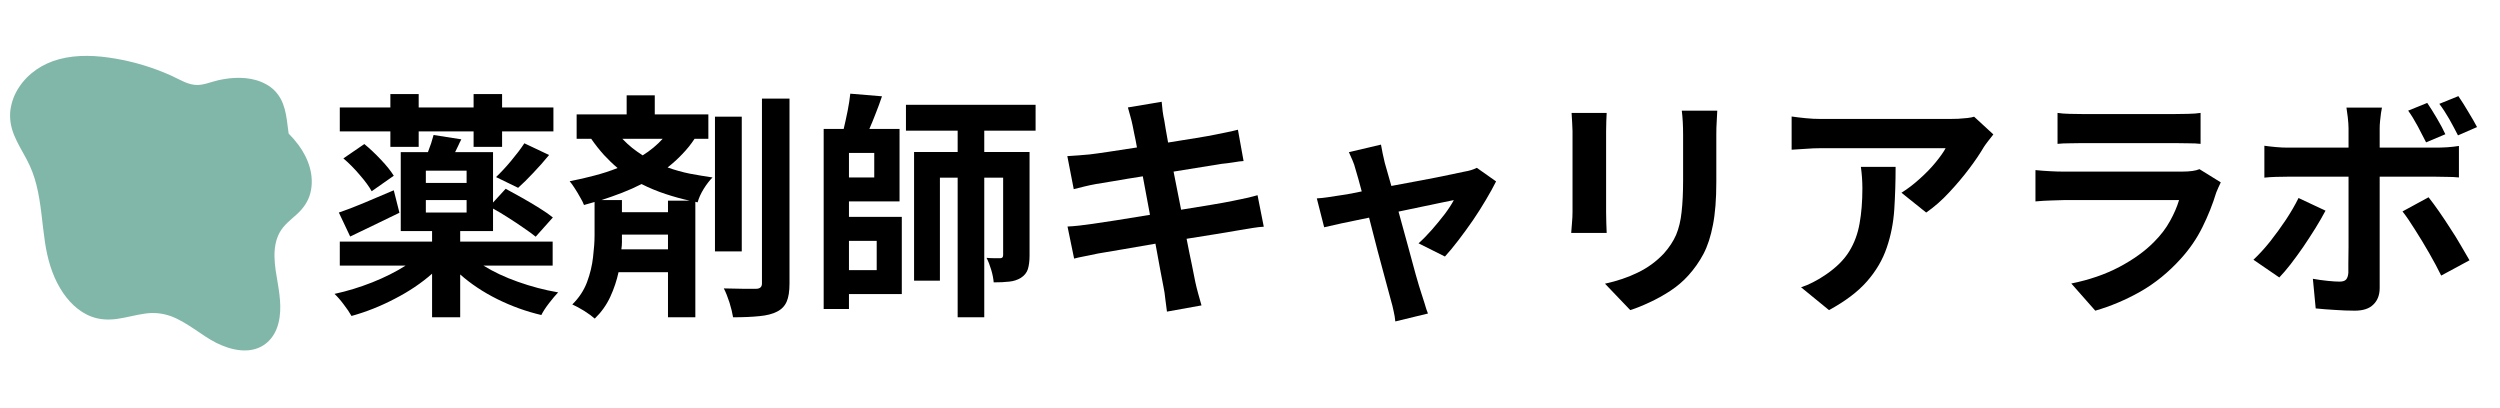 <svg xmlns="http://www.w3.org/2000/svg" xmlns:xlink="http://www.w3.org/1999/xlink" width="276" zoomAndPan="magnify" viewBox="0 0 206.88 33.75" height="45" preserveAspectRatio="xMidYMid meet" version="1.2"><defs><clipPath id="3934dfd002"><path d="M 0.699 4.5 L 26 4.5 L 26 29.066 L 0.699 29.066 Z M 0.699 4.5 "/></clipPath></defs><g id="55714d91bf"><g clip-rule="nonzero" clip-path="url(#3934dfd002)"><path style=" stroke:none;fill-rule:nonzero;fill:#81b7a9;fill-opacity:1;" d="M 21.738 28.598 C 22.254 28.273 22.629 27.777 22.852 27.207 C 23.316 26.008 23.145 24.656 22.934 23.426 C 22.703 22.082 22.406 20.512 23.094 19.254 C 23.441 18.621 24.02 18.195 24.539 17.723 C 25.059 17.242 25.457 16.688 25.637 15.988 C 26 14.566 25.488 13.117 24.641 11.984 C 24.395 11.656 24.129 11.348 23.84 11.062 C 23.781 10.676 23.746 10.289 23.691 9.93 C 23.605 9.332 23.477 8.73 23.188 8.195 C 22.902 7.672 22.5 7.266 21.98 6.98 C 20.926 6.391 19.641 6.355 18.48 6.551 C 18.188 6.598 17.898 6.664 17.613 6.75 C 17.211 6.867 16.805 7.008 16.383 7.035 C 15.562 7.082 14.828 6.582 14.109 6.258 C 12.621 5.59 11.074 5.121 9.469 4.848 C 7.949 4.59 6.367 4.5 4.863 4.895 C 3.5 5.254 2.277 6.047 1.496 7.254 C 1.125 7.82 0.895 8.441 0.801 9.117 C 0.715 9.82 0.836 10.516 1.102 11.172 C 1.387 11.879 1.789 12.52 2.145 13.191 C 2.512 13.879 2.785 14.602 2.969 15.359 C 3.352 16.91 3.43 18.512 3.668 20.086 C 3.871 21.414 4.23 22.711 4.922 23.871 C 5.539 24.91 6.426 25.832 7.574 26.238 C 8.227 26.473 8.918 26.5 9.602 26.41 C 10.383 26.305 11.145 26.078 11.926 25.969 C 12.676 25.855 13.41 25.93 14.121 26.191 C 14.801 26.449 15.418 26.844 16.023 27.242 C 16.625 27.645 17.219 28.074 17.867 28.398 C 18.488 28.703 19.152 28.934 19.84 29 C 20.496 29.066 21.176 28.957 21.738 28.598 Z M 21.738 28.598 "/></g><g style="fill:#000000;fill-opacity:1;"><g transform="translate(26.966, 24.568)"><path style="stroke:none" d="M 5.297 -12.406 L 5.297 -13.688 L 1.109 -13.688 L 1.109 -15.672 L 5.297 -15.672 L 5.297 -16.781 L 7.641 -16.781 L 7.641 -15.672 L 12.188 -15.672 L 12.188 -16.781 L 14.547 -16.781 L 14.547 -15.672 L 18.797 -15.672 L 18.797 -13.688 L 14.547 -13.688 L 14.547 -12.406 L 12.188 -12.406 L 12.188 -13.688 L 7.641 -13.688 L 7.641 -12.406 Z M 15.875 -9.016 L 14.047 -9.906 C 14.43 -10.27 14.844 -10.711 15.281 -11.234 C 15.727 -11.766 16.098 -12.254 16.391 -12.703 L 18.438 -11.734 C 18.02 -11.223 17.582 -10.727 17.125 -10.25 C 16.676 -9.77 16.258 -9.359 15.875 -9.016 Z M 1.406 -11.453 L 3.141 -12.641 C 3.598 -12.266 4.055 -11.832 4.516 -11.344 C 4.984 -10.852 5.336 -10.41 5.578 -10.016 L 3.75 -8.734 C 3.539 -9.117 3.211 -9.566 2.766 -10.078 C 2.328 -10.598 1.875 -11.055 1.406 -11.453 Z M 5.578 -8.812 L 6.047 -6.953 C 5.359 -6.617 4.66 -6.281 3.953 -5.938 C 3.242 -5.594 2.582 -5.273 1.969 -4.984 L 1.031 -6.969 C 1.613 -7.164 2.305 -7.43 3.109 -7.766 C 3.91 -8.109 4.734 -8.457 5.578 -8.812 Z M 8.234 -8 L 8.234 -6.969 L 11.609 -6.969 L 11.609 -8 Z M 11.609 -9.422 L 11.609 -10.438 L 8.234 -10.438 L 8.234 -9.422 Z M 18.734 -2.578 L 13 -2.578 C 13.82 -2.066 14.773 -1.617 15.859 -1.234 C 16.941 -0.848 18.051 -0.555 19.188 -0.359 C 18.969 -0.129 18.719 0.164 18.438 0.531 C 18.156 0.895 17.941 1.223 17.797 1.516 C 16.547 1.223 15.332 0.785 14.156 0.203 C 12.988 -0.379 11.961 -1.062 11.078 -1.844 L 11.078 1.703 L 8.75 1.703 L 8.75 -1.906 C 7.863 -1.125 6.832 -0.43 5.656 0.172 C 4.488 0.785 3.297 1.258 2.078 1.594 C 1.922 1.312 1.703 0.988 1.422 0.625 C 1.148 0.258 0.898 -0.023 0.672 -0.234 C 1.723 -0.461 2.766 -0.781 3.797 -1.188 C 4.836 -1.602 5.758 -2.066 6.562 -2.578 L 1.109 -2.578 L 1.109 -4.562 L 8.75 -4.562 L 8.75 -5.438 L 6.156 -5.438 L 6.156 -11.969 L 8.406 -11.969 C 8.5 -12.219 8.586 -12.461 8.672 -12.703 C 8.754 -12.953 8.82 -13.18 8.875 -13.391 L 11.172 -13.031 C 11.078 -12.852 10.988 -12.672 10.906 -12.484 C 10.82 -12.305 10.738 -12.133 10.656 -11.969 L 13.797 -11.969 L 13.797 -7.797 L 14.844 -8.938 C 15.25 -8.719 15.703 -8.469 16.203 -8.188 C 16.703 -7.906 17.176 -7.625 17.625 -7.344 C 18.082 -7.062 18.457 -6.801 18.75 -6.562 L 17.328 -4.969 C 17.078 -5.176 16.75 -5.414 16.344 -5.688 C 15.945 -5.969 15.523 -6.25 15.078 -6.531 C 14.629 -6.82 14.203 -7.078 13.797 -7.297 L 13.797 -5.438 L 11.078 -5.438 L 11.078 -4.562 L 18.734 -4.562 Z M 18.734 -2.578 "/></g></g><g style="fill:#000000;fill-opacity:1;"><g transform="translate(46.811, 24.568)"><path style="stroke:none" d="M 8.438 -7.953 L 10.234 -7.953 C 9.578 -8.098 8.914 -8.281 8.25 -8.5 C 7.582 -8.719 6.914 -8.992 6.25 -9.328 C 5.738 -9.066 5.203 -8.828 4.641 -8.609 C 4.078 -8.391 3.504 -8.188 2.922 -8 L 4.625 -8 L 4.625 -7 L 8.438 -7 Z M 4.578 -3.922 L 8.438 -3.922 L 8.438 -5.141 L 4.625 -5.141 L 4.625 -5.047 C 4.625 -4.867 4.625 -4.688 4.625 -4.5 C 4.625 -4.32 4.609 -4.129 4.578 -3.922 Z M 8 -13.078 L 4.656 -13.078 C 4.926 -12.797 5.203 -12.539 5.484 -12.312 C 5.766 -12.094 6.051 -11.891 6.344 -11.703 C 7 -12.117 7.551 -12.578 8 -13.078 Z M 11.781 -13.078 L 10.641 -13.078 C 10.348 -12.629 10.008 -12.207 9.625 -11.812 C 9.25 -11.414 8.844 -11.047 8.406 -10.703 C 9.02 -10.484 9.633 -10.312 10.25 -10.188 C 10.875 -10.07 11.5 -9.969 12.125 -9.875 C 11.875 -9.625 11.629 -9.305 11.391 -8.922 C 11.16 -8.547 10.992 -8.176 10.891 -7.812 L 10.703 -7.859 L 10.703 1.703 L 8.438 1.703 L 8.438 -2.031 L 4.344 -2.031 C 4.195 -1.344 3.969 -0.66 3.656 0.016 C 3.344 0.691 2.914 1.289 2.375 1.812 C 2.164 1.625 1.875 1.41 1.5 1.172 C 1.125 0.941 0.797 0.766 0.516 0.641 C 1.066 0.098 1.473 -0.516 1.734 -1.203 C 1.992 -1.898 2.16 -2.594 2.234 -3.281 C 2.316 -3.969 2.359 -4.566 2.359 -5.078 L 2.359 -7.844 C 2.211 -7.801 2.066 -7.758 1.922 -7.719 C 1.773 -7.676 1.629 -7.633 1.484 -7.594 C 1.422 -7.77 1.316 -7.977 1.172 -8.219 C 1.035 -8.469 0.891 -8.711 0.734 -8.953 C 0.578 -9.203 0.43 -9.406 0.297 -9.562 C 0.992 -9.695 1.676 -9.852 2.344 -10.031 C 3.02 -10.207 3.66 -10.414 4.266 -10.656 C 3.891 -10.969 3.516 -11.328 3.141 -11.734 C 2.773 -12.141 2.422 -12.586 2.078 -13.078 L 0.875 -13.078 L 0.875 -15.094 L 5.016 -15.094 L 5.016 -16.672 L 7.344 -16.672 L 7.344 -15.094 L 11.781 -15.094 Z M 14.547 -14.906 L 14.547 -3.75 L 12.328 -3.75 L 12.328 -14.906 Z M 16.219 -16.406 L 18.5 -16.406 L 18.5 -1.094 C 18.5 -0.445 18.422 0.051 18.266 0.406 C 18.109 0.77 17.844 1.047 17.469 1.234 C 17.094 1.43 16.602 1.555 16 1.609 C 15.395 1.672 14.672 1.703 13.828 1.703 C 13.773 1.359 13.676 0.953 13.531 0.484 C 13.383 0.023 13.227 -0.363 13.062 -0.688 C 13.645 -0.676 14.188 -0.664 14.688 -0.656 C 15.188 -0.656 15.531 -0.656 15.719 -0.656 C 16.051 -0.656 16.219 -0.801 16.219 -1.094 Z M 16.219 -16.406 "/></g></g><g style="fill:#000000;fill-opacity:1;"><g transform="translate(66.656, 24.568)"><path style="stroke:none" d="M 5.875 -4.625 L 3.578 -4.625 L 3.578 -2.203 L 5.875 -2.203 Z M 5.672 -9.875 L 5.672 -11.906 L 3.578 -11.906 L 3.578 -9.875 Z M 3.578 -7.891 L 3.578 -6.609 L 7.953 -6.609 L 7.953 -0.219 L 3.578 -0.219 L 3.578 1.016 L 1.484 1.016 L 1.484 -13.891 L 3.141 -13.891 C 3.254 -14.367 3.363 -14.867 3.469 -15.391 C 3.57 -15.91 3.645 -16.383 3.688 -16.812 L 6.312 -16.594 C 6.156 -16.125 5.984 -15.656 5.797 -15.188 C 5.617 -14.719 5.441 -14.285 5.266 -13.891 L 7.766 -13.891 L 7.766 -7.891 Z M 19.031 -13.75 L 14.781 -13.75 L 14.781 -11.984 L 18.531 -11.984 L 18.531 -3.406 C 18.531 -2.957 18.484 -2.582 18.391 -2.281 C 18.297 -1.988 18.102 -1.75 17.812 -1.562 C 17.539 -1.395 17.223 -1.289 16.859 -1.25 C 16.492 -1.207 16.062 -1.188 15.562 -1.188 C 15.539 -1.488 15.473 -1.832 15.359 -2.219 C 15.242 -2.613 15.113 -2.945 14.969 -3.219 C 15.219 -3.195 15.453 -3.188 15.672 -3.188 C 15.891 -3.188 16.035 -3.188 16.109 -3.188 C 16.266 -3.188 16.344 -3.273 16.344 -3.453 L 16.344 -9.859 L 14.781 -9.859 L 14.781 1.703 L 12.578 1.703 L 12.578 -9.859 L 11.109 -9.859 L 11.109 -1.328 L 8.969 -1.328 L 8.969 -11.984 L 12.578 -11.984 L 12.578 -13.75 L 8.297 -13.75 L 8.297 -15.891 L 19.031 -15.891 Z M 19.031 -13.75 "/></g></g><g style="fill:#000000;fill-opacity:1;"><g transform="translate(86.502, 24.568)"><path style="stroke:none" d="M 17.562 -8.406 L 18.078 -5.797 C 17.828 -5.785 17.508 -5.75 17.125 -5.688 C 16.75 -5.625 16.375 -5.562 16 -5.5 C 15.52 -5.414 14.898 -5.312 14.141 -5.188 C 13.379 -5.07 12.562 -4.941 11.688 -4.797 C 11.844 -3.992 11.988 -3.273 12.125 -2.641 C 12.258 -2.004 12.352 -1.535 12.406 -1.234 C 12.469 -0.941 12.547 -0.625 12.641 -0.281 C 12.734 0.062 12.828 0.395 12.922 0.719 L 10.062 1.234 C 10.008 0.848 9.961 0.488 9.922 0.156 C 9.891 -0.176 9.844 -0.488 9.781 -0.781 C 9.727 -1.062 9.641 -1.523 9.516 -2.172 C 9.398 -2.816 9.266 -3.555 9.109 -4.391 C 8.098 -4.211 7.16 -4.051 6.297 -3.906 C 5.43 -3.758 4.785 -3.648 4.359 -3.578 C 3.941 -3.492 3.562 -3.414 3.219 -3.344 C 2.883 -3.281 2.602 -3.219 2.375 -3.156 L 1.828 -5.812 C 2.086 -5.82 2.414 -5.848 2.812 -5.891 C 3.207 -5.941 3.566 -5.988 3.891 -6.031 C 4.348 -6.094 5.004 -6.191 5.859 -6.328 C 6.711 -6.473 7.645 -6.625 8.656 -6.781 L 8.062 -9.969 C 7.188 -9.832 6.395 -9.703 5.688 -9.578 C 4.977 -9.461 4.473 -9.379 4.172 -9.328 C 3.828 -9.266 3.508 -9.195 3.219 -9.125 C 2.938 -9.062 2.645 -8.988 2.344 -8.906 L 1.812 -11.641 C 2.125 -11.66 2.43 -11.68 2.734 -11.703 C 3.035 -11.723 3.344 -11.75 3.656 -11.781 C 4 -11.82 4.523 -11.895 5.234 -12 C 5.953 -12.113 6.734 -12.234 7.578 -12.359 C 7.504 -12.785 7.43 -13.156 7.359 -13.469 C 7.297 -13.781 7.25 -14.016 7.219 -14.172 C 7.164 -14.441 7.102 -14.695 7.031 -14.938 C 6.957 -15.188 6.891 -15.43 6.828 -15.672 L 9.625 -16.141 C 9.645 -15.93 9.672 -15.676 9.703 -15.375 C 9.742 -15.082 9.789 -14.816 9.844 -14.578 C 9.863 -14.453 9.898 -14.227 9.953 -13.906 C 10.016 -13.594 10.082 -13.211 10.156 -12.766 C 11.008 -12.91 11.785 -13.035 12.484 -13.141 C 13.18 -13.254 13.707 -13.348 14.062 -13.422 C 14.383 -13.484 14.719 -13.551 15.062 -13.625 C 15.406 -13.695 15.695 -13.766 15.938 -13.828 L 16.406 -11.234 C 16.195 -11.223 15.914 -11.188 15.562 -11.125 C 15.219 -11.07 14.891 -11.031 14.578 -11 L 10.609 -10.359 L 11.234 -7.203 C 12.129 -7.348 12.957 -7.484 13.719 -7.609 C 14.477 -7.734 15.082 -7.844 15.531 -7.938 C 15.914 -8.02 16.285 -8.098 16.641 -8.172 C 17.004 -8.254 17.312 -8.332 17.562 -8.406 Z M 17.562 -8.406 "/></g></g><g style="fill:#000000;fill-opacity:1;"><g transform="translate(106.347, 24.568)"><path style="stroke:none" d="M 13.234 -3.328 L 11.047 -4.422 C 11.391 -4.723 11.754 -5.094 12.141 -5.531 C 12.523 -5.969 12.883 -6.406 13.219 -6.844 C 13.551 -7.289 13.801 -7.676 13.969 -8 C 13.812 -7.969 13.504 -7.906 13.047 -7.812 C 12.598 -7.719 12.051 -7.602 11.406 -7.469 C 10.77 -7.344 10.098 -7.203 9.391 -7.047 C 9.641 -6.141 9.891 -5.227 10.141 -4.312 C 10.391 -3.395 10.613 -2.57 10.812 -1.844 C 11.02 -1.113 11.18 -0.578 11.297 -0.234 C 11.359 -0.066 11.441 0.191 11.547 0.547 C 11.648 0.91 11.742 1.191 11.828 1.391 L 9.125 2.047 C 9.102 1.773 9.055 1.488 8.984 1.188 C 8.922 0.883 8.848 0.594 8.766 0.312 C 8.672 -0.039 8.523 -0.582 8.328 -1.312 C 8.129 -2.051 7.906 -2.883 7.656 -3.812 C 7.414 -4.738 7.18 -5.648 6.953 -6.547 C 6.109 -6.379 5.352 -6.223 4.688 -6.078 C 4.02 -5.93 3.535 -5.82 3.234 -5.75 L 2.625 -8.141 C 2.938 -8.16 3.234 -8.191 3.516 -8.234 C 3.805 -8.273 4.113 -8.32 4.438 -8.375 C 4.582 -8.395 4.82 -8.43 5.156 -8.484 C 5.5 -8.547 5.895 -8.625 6.344 -8.719 C 6.145 -9.477 5.973 -10.094 5.828 -10.562 C 5.766 -10.82 5.68 -11.066 5.578 -11.297 C 5.484 -11.523 5.383 -11.75 5.281 -11.969 L 7.938 -12.594 C 7.977 -12.363 8.023 -12.117 8.078 -11.859 C 8.141 -11.609 8.195 -11.352 8.25 -11.094 L 8.797 -9.172 C 9.641 -9.328 10.477 -9.484 11.312 -9.641 C 12.145 -9.797 12.879 -9.941 13.516 -10.078 C 14.16 -10.211 14.609 -10.305 14.859 -10.359 C 15.242 -10.422 15.582 -10.523 15.875 -10.672 L 17.469 -9.547 C 17.25 -9.109 16.973 -8.609 16.641 -8.047 C 16.316 -7.492 15.957 -6.926 15.562 -6.344 C 15.164 -5.77 14.766 -5.219 14.359 -4.688 C 13.953 -4.156 13.578 -3.703 13.234 -3.328 Z M 13.234 -3.328 "/></g></g><g style="fill:#000000;fill-opacity:1;"><g transform="translate(126.192, 24.568)"><path style="stroke:none" d="M 3.875 -15.219 L 6.781 -15.219 C 6.77 -15.008 6.758 -14.785 6.75 -14.547 C 6.738 -14.305 6.734 -14.031 6.734 -13.719 L 6.734 -7 C 6.734 -6.75 6.738 -6.453 6.75 -6.109 C 6.758 -5.773 6.77 -5.5 6.781 -5.281 L 3.844 -5.281 C 3.863 -5.469 3.883 -5.734 3.906 -6.078 C 3.938 -6.422 3.953 -6.738 3.953 -7.031 L 3.953 -13.719 C 3.953 -13.895 3.941 -14.133 3.922 -14.438 C 3.91 -14.75 3.895 -15.008 3.875 -15.219 Z M 13 -15.406 L 15.938 -15.406 C 15.926 -15.125 15.91 -14.82 15.891 -14.5 C 15.867 -14.176 15.859 -13.816 15.859 -13.422 L 15.859 -9.484 C 15.859 -8.066 15.766 -6.883 15.578 -5.938 C 15.398 -5 15.141 -4.203 14.797 -3.547 C 14.453 -2.898 14.035 -2.305 13.547 -1.766 C 13.117 -1.285 12.617 -0.859 12.047 -0.484 C 11.473 -0.109 10.898 0.207 10.328 0.469 C 9.754 0.738 9.223 0.953 8.734 1.109 L 6.641 -1.078 C 7.641 -1.297 8.547 -1.602 9.359 -2 C 10.18 -2.395 10.898 -2.922 11.516 -3.578 C 11.961 -4.078 12.301 -4.594 12.531 -5.125 C 12.758 -5.664 12.91 -6.297 12.984 -7.016 C 13.066 -7.734 13.109 -8.609 13.109 -9.641 L 13.109 -13.422 C 13.109 -14.18 13.07 -14.844 13 -15.406 Z M 13 -15.406 "/></g></g><g style="fill:#000000;fill-opacity:1;"><g transform="translate(146.037, 24.568)"><path style="stroke:none" d="M 7.984 -10.75 L 10.859 -10.75 C 10.859 -9.52 10.82 -8.348 10.75 -7.234 C 10.676 -6.117 10.469 -5.062 10.125 -4.062 C 9.789 -3.062 9.242 -2.129 8.484 -1.266 C 7.734 -0.41 6.688 0.379 5.344 1.109 L 3.031 -0.781 C 3.352 -0.883 3.688 -1.023 4.031 -1.203 C 4.383 -1.379 4.75 -1.598 5.125 -1.859 C 5.969 -2.441 6.598 -3.07 7.016 -3.75 C 7.441 -4.438 7.727 -5.207 7.875 -6.062 C 8.031 -6.914 8.109 -7.883 8.109 -8.969 C 8.109 -9.562 8.066 -10.156 7.984 -10.75 Z M 17.359 -14.906 L 18.953 -13.438 C 18.848 -13.301 18.711 -13.129 18.547 -12.922 C 18.391 -12.723 18.266 -12.551 18.172 -12.406 C 17.867 -11.883 17.469 -11.289 16.969 -10.625 C 16.469 -9.957 15.91 -9.297 15.297 -8.641 C 14.691 -7.984 14.055 -7.426 13.391 -6.969 L 11.344 -8.609 C 11.875 -8.941 12.383 -9.332 12.875 -9.781 C 13.375 -10.227 13.812 -10.68 14.188 -11.141 C 14.562 -11.598 14.832 -11.984 15 -12.297 L 4.656 -12.297 C 4.25 -12.297 3.859 -12.281 3.484 -12.25 C 3.117 -12.227 2.707 -12.203 2.25 -12.172 L 2.25 -14.922 C 2.625 -14.867 3.016 -14.82 3.422 -14.781 C 3.836 -14.738 4.25 -14.719 4.656 -14.719 L 15.359 -14.719 C 15.547 -14.719 15.773 -14.723 16.047 -14.734 C 16.316 -14.754 16.57 -14.773 16.812 -14.797 C 17.062 -14.828 17.242 -14.863 17.359 -14.906 Z M 17.359 -14.906 "/></g></g><g style="fill:#000000;fill-opacity:1;"><g transform="translate(165.882, 24.568)"><path style="stroke:none" d="M 16.172 -10.562 L 17.938 -9.469 C 17.875 -9.332 17.805 -9.188 17.734 -9.031 C 17.66 -8.875 17.602 -8.738 17.562 -8.625 C 17.27 -7.664 16.891 -6.711 16.422 -5.766 C 15.961 -4.828 15.363 -3.953 14.625 -3.141 C 13.613 -2.023 12.5 -1.117 11.281 -0.422 C 10.062 0.266 8.816 0.789 7.547 1.156 L 5.562 -1.094 C 7.051 -1.395 8.379 -1.852 9.547 -2.469 C 10.723 -3.094 11.688 -3.789 12.438 -4.562 C 12.977 -5.102 13.41 -5.672 13.734 -6.266 C 14.066 -6.859 14.316 -7.438 14.484 -8 L 4.906 -8 C 4.664 -8 4.328 -7.988 3.891 -7.969 C 3.453 -7.957 3.02 -7.93 2.594 -7.891 L 2.594 -10.484 C 3.02 -10.441 3.43 -10.41 3.828 -10.391 C 4.234 -10.367 4.594 -10.359 4.906 -10.359 L 14.719 -10.359 C 15.383 -10.359 15.867 -10.426 16.172 -10.562 Z M 4.422 -12.656 L 4.422 -15.219 C 4.703 -15.176 5.035 -15.148 5.422 -15.141 C 5.805 -15.129 6.16 -15.125 6.484 -15.125 L 14.125 -15.125 C 14.426 -15.125 14.789 -15.129 15.219 -15.141 C 15.645 -15.148 15.992 -15.176 16.266 -15.219 L 16.266 -12.656 C 16.004 -12.688 15.664 -12.703 15.25 -12.703 C 14.832 -12.711 14.445 -12.719 14.094 -12.719 L 6.484 -12.719 C 6.172 -12.719 5.82 -12.711 5.438 -12.703 C 5.051 -12.703 4.711 -12.688 4.422 -12.656 Z M 4.422 -12.656 "/></g></g><g style="fill:#000000;fill-opacity:1;"><g transform="translate(185.727, 24.568)"><path style="stroke:none" d="M 19.312 -14.047 L 17.734 -13.359 C 17.523 -13.773 17.285 -14.223 17.016 -14.703 C 16.742 -15.18 16.469 -15.602 16.188 -15.969 L 17.766 -16.609 C 18.023 -16.234 18.301 -15.797 18.594 -15.297 C 18.895 -14.805 19.133 -14.391 19.312 -14.047 Z M 16.688 -13.453 L 15.094 -12.781 C 14.895 -13.176 14.664 -13.617 14.406 -14.109 C 14.145 -14.598 13.879 -15.031 13.609 -15.406 L 15.188 -16.047 C 15.438 -15.68 15.707 -15.25 16 -14.75 C 16.289 -14.258 16.52 -13.828 16.688 -13.453 Z M 4.531 -8.172 L 6.766 -7.125 C 6.535 -6.688 6.258 -6.207 5.938 -5.688 C 5.613 -5.164 5.273 -4.645 4.922 -4.125 C 4.566 -3.613 4.219 -3.133 3.875 -2.688 C 3.531 -2.25 3.219 -1.883 2.938 -1.594 L 0.797 -3.062 C 1.242 -3.477 1.703 -3.977 2.172 -4.562 C 2.641 -5.156 3.082 -5.766 3.5 -6.391 C 3.914 -7.023 4.258 -7.617 4.531 -8.172 Z M 15.891 -9.938 L 11.25 -9.938 L 11.25 -0.719 C 11.25 -0.145 11.078 0.305 10.734 0.641 C 10.398 0.984 9.883 1.156 9.188 1.156 C 8.656 1.156 8.109 1.133 7.547 1.094 C 6.984 1.062 6.453 1.02 5.953 0.969 L 5.719 -1.484 C 6.133 -1.41 6.547 -1.352 6.953 -1.312 C 7.359 -1.27 7.68 -1.25 7.922 -1.25 C 8.18 -1.25 8.363 -1.305 8.469 -1.422 C 8.57 -1.535 8.633 -1.719 8.656 -1.969 C 8.656 -2.082 8.656 -2.332 8.656 -2.719 C 8.664 -3.113 8.672 -3.586 8.672 -4.141 C 8.672 -4.691 8.672 -5.266 8.672 -5.859 C 8.672 -6.461 8.672 -7.047 8.672 -7.609 C 8.672 -8.172 8.672 -8.656 8.672 -9.062 C 8.672 -9.477 8.672 -9.766 8.672 -9.922 L 8.672 -9.938 L 3.625 -9.938 C 3.332 -9.938 3.008 -9.93 2.656 -9.922 C 2.301 -9.91 1.984 -9.891 1.703 -9.859 L 1.703 -12.5 C 2.004 -12.457 2.32 -12.422 2.656 -12.391 C 3 -12.359 3.32 -12.344 3.625 -12.344 L 8.672 -12.344 L 8.672 -13.938 C 8.672 -14.195 8.648 -14.504 8.609 -14.859 C 8.566 -15.223 8.531 -15.488 8.5 -15.656 L 11.438 -15.656 C 11.414 -15.562 11.391 -15.41 11.359 -15.203 C 11.336 -14.992 11.312 -14.77 11.281 -14.531 C 11.258 -14.301 11.25 -14.102 11.25 -13.938 L 11.25 -12.344 L 15.875 -12.344 C 16.156 -12.344 16.484 -12.352 16.859 -12.375 C 17.242 -12.406 17.562 -12.441 17.812 -12.484 L 17.812 -9.875 C 17.508 -9.906 17.18 -9.922 16.828 -9.922 C 16.473 -9.93 16.16 -9.938 15.891 -9.938 Z M 13.141 -7.062 L 15.297 -8.234 C 15.547 -7.922 15.828 -7.539 16.141 -7.094 C 16.453 -6.645 16.766 -6.176 17.078 -5.688 C 17.398 -5.207 17.695 -4.727 17.969 -4.25 C 18.25 -3.781 18.488 -3.367 18.688 -3.016 L 16.344 -1.75 C 16.07 -2.312 15.742 -2.926 15.359 -3.594 C 14.973 -4.27 14.582 -4.914 14.188 -5.531 C 13.801 -6.156 13.453 -6.664 13.141 -7.062 Z M 13.141 -7.062 "/></g></g></g></svg>